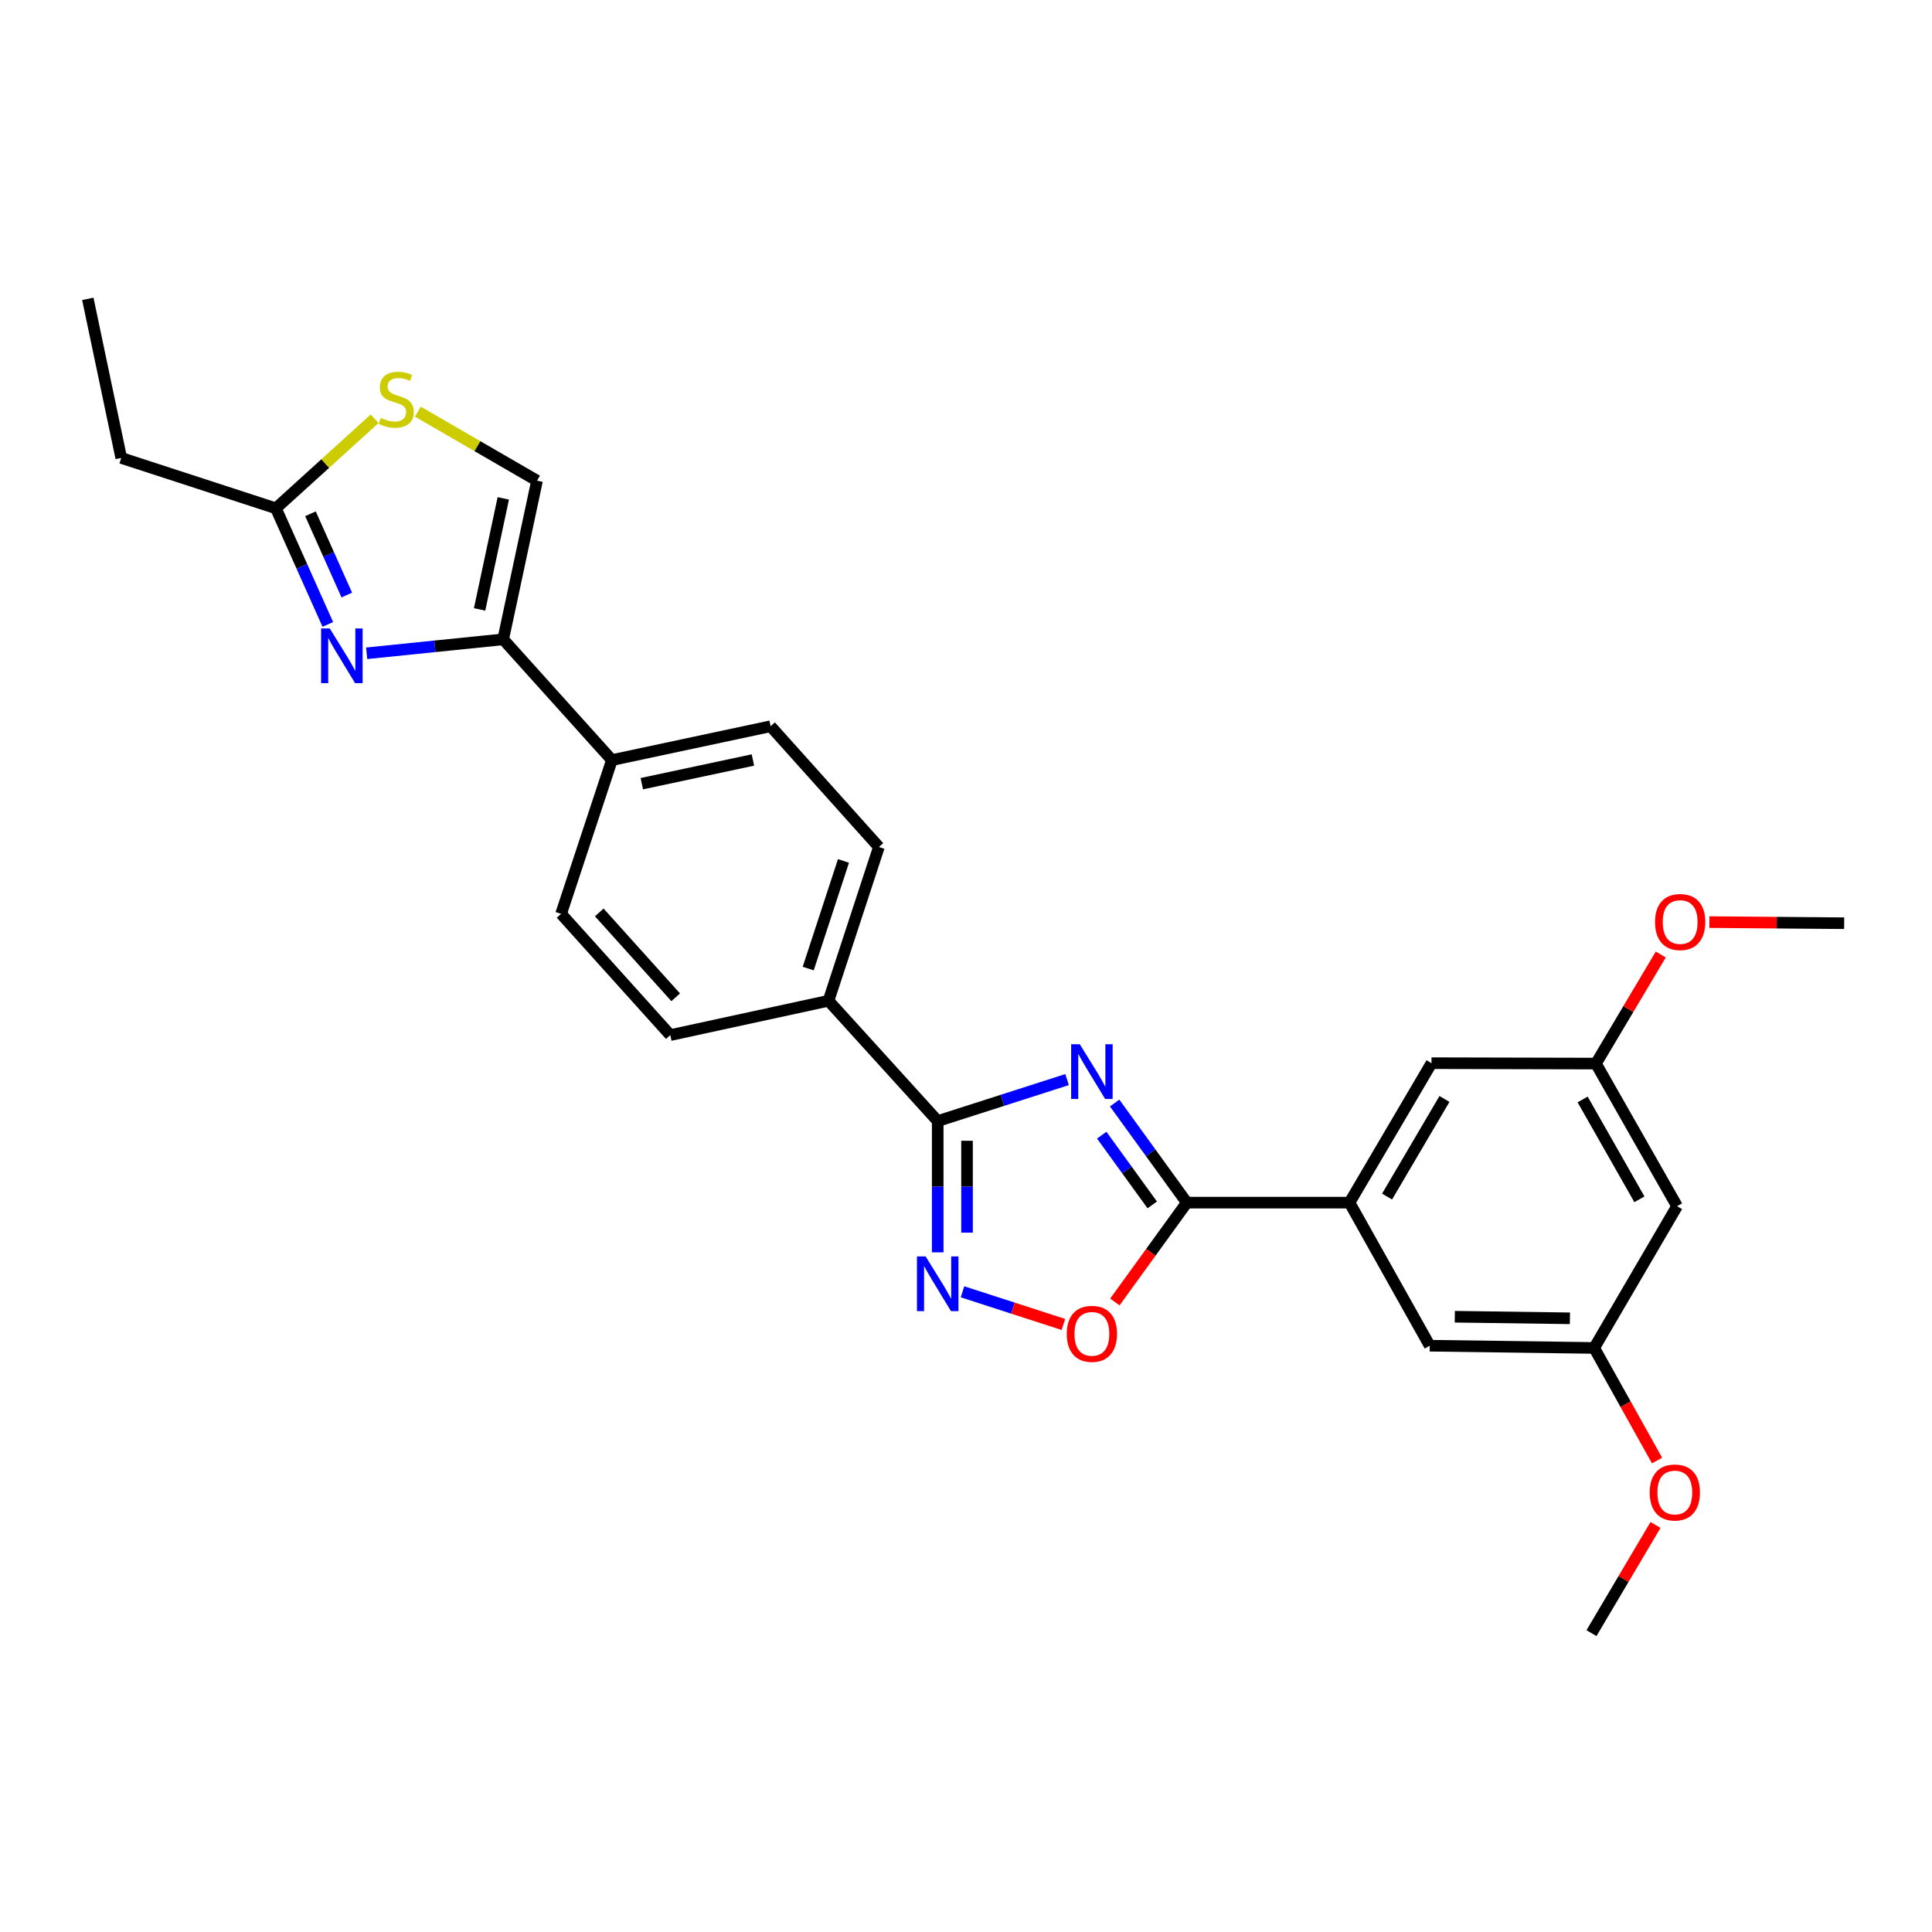 <?xml version='1.0' encoding='iso-8859-1'?>
<svg version='1.1' baseProfile='full'
              xmlns='http://www.w3.org/2000/svg'
                      xmlns:rdkit='http://www.rdkit.org/xml'
                      xmlns:xlink='http://www.w3.org/1999/xlink'
                  xml:space='preserve'
width='1000px' height='1000px' viewBox='0 0 1000 1000'>
<!-- END OF HEADER -->
<rect style='opacity:1.0;fill:#FFFFFF;stroke:none' width='1000' height='1000' x='0' y='0'> </rect>
<path class='bond-0' d='M 552.323,558.789 L 518.841,569.53' style='fill:none;fill-rule:evenodd;stroke:#0000FF;stroke-width:6px;stroke-linecap:butt;stroke-linejoin:miter;stroke-opacity:1' />
<path class='bond-0' d='M 518.841,569.53 L 485.358,580.271' style='fill:none;fill-rule:evenodd;stroke:#000000;stroke-width:6px;stroke-linecap:butt;stroke-linejoin:miter;stroke-opacity:1' />
<path class='bond-1' d='M 576.934,570.925 L 595.613,596.705' style='fill:none;fill-rule:evenodd;stroke:#0000FF;stroke-width:6px;stroke-linecap:butt;stroke-linejoin:miter;stroke-opacity:1' />
<path class='bond-1' d='M 595.613,596.705 L 614.292,622.485' style='fill:none;fill-rule:evenodd;stroke:#000000;stroke-width:6px;stroke-linecap:butt;stroke-linejoin:miter;stroke-opacity:1' />
<path class='bond-1' d='M 570.251,587.562 L 583.327,605.607' style='fill:none;fill-rule:evenodd;stroke:#0000FF;stroke-width:6px;stroke-linecap:butt;stroke-linejoin:miter;stroke-opacity:1' />
<path class='bond-1' d='M 583.327,605.607 L 596.402,623.653' style='fill:none;fill-rule:evenodd;stroke:#000000;stroke-width:6px;stroke-linecap:butt;stroke-linejoin:miter;stroke-opacity:1' />
<path class='bond-2' d='M 485.358,580.271 L 485.358,614.243' style='fill:none;fill-rule:evenodd;stroke:#000000;stroke-width:6px;stroke-linecap:butt;stroke-linejoin:miter;stroke-opacity:1' />
<path class='bond-2' d='M 485.358,614.243 L 485.358,648.214' style='fill:none;fill-rule:evenodd;stroke:#0000FF;stroke-width:6px;stroke-linecap:butt;stroke-linejoin:miter;stroke-opacity:1' />
<path class='bond-2' d='M 500.531,590.463 L 500.531,614.243' style='fill:none;fill-rule:evenodd;stroke:#000000;stroke-width:6px;stroke-linecap:butt;stroke-linejoin:miter;stroke-opacity:1' />
<path class='bond-2' d='M 500.531,614.243 L 500.531,638.023' style='fill:none;fill-rule:evenodd;stroke:#0000FF;stroke-width:6px;stroke-linecap:butt;stroke-linejoin:miter;stroke-opacity:1' />
<path class='bond-10' d='M 485.358,580.271 L 428.832,517.996' style='fill:none;fill-rule:evenodd;stroke:#000000;stroke-width:6px;stroke-linecap:butt;stroke-linejoin:miter;stroke-opacity:1' />
<path class='bond-5' d='M 614.292,622.485 L 595.67,648.193' style='fill:none;fill-rule:evenodd;stroke:#000000;stroke-width:6px;stroke-linecap:butt;stroke-linejoin:miter;stroke-opacity:1' />
<path class='bond-5' d='M 595.67,648.193 L 577.048,673.901' style='fill:none;fill-rule:evenodd;stroke:#FF0000;stroke-width:6px;stroke-linecap:butt;stroke-linejoin:miter;stroke-opacity:1' />
<path class='bond-6' d='M 614.292,622.485 L 698.5,622.485' style='fill:none;fill-rule:evenodd;stroke:#000000;stroke-width:6px;stroke-linecap:butt;stroke-linejoin:miter;stroke-opacity:1' />
<path class='bond-27' d='M 498.195,668.635 L 524.297,677.086' style='fill:none;fill-rule:evenodd;stroke:#0000FF;stroke-width:6px;stroke-linecap:butt;stroke-linejoin:miter;stroke-opacity:1' />
<path class='bond-27' d='M 524.297,677.086 L 550.398,685.536' style='fill:none;fill-rule:evenodd;stroke:#FF0000;stroke-width:6px;stroke-linecap:butt;stroke-linejoin:miter;stroke-opacity:1' />
<path class='bond-3' d='M 189.78,338.137 L 225.115,334.528' style='fill:none;fill-rule:evenodd;stroke:#0000FF;stroke-width:6px;stroke-linecap:butt;stroke-linejoin:miter;stroke-opacity:1' />
<path class='bond-3' d='M 225.115,334.528 L 260.45,330.918' style='fill:none;fill-rule:evenodd;stroke:#000000;stroke-width:6px;stroke-linecap:butt;stroke-linejoin:miter;stroke-opacity:1' />
<path class='bond-7' d='M 169.677,323.198 L 156.244,293.152' style='fill:none;fill-rule:evenodd;stroke:#0000FF;stroke-width:6px;stroke-linecap:butt;stroke-linejoin:miter;stroke-opacity:1' />
<path class='bond-7' d='M 156.244,293.152 L 142.812,263.105' style='fill:none;fill-rule:evenodd;stroke:#000000;stroke-width:6px;stroke-linecap:butt;stroke-linejoin:miter;stroke-opacity:1' />
<path class='bond-7' d='M 179.499,307.992 L 170.096,286.959' style='fill:none;fill-rule:evenodd;stroke:#0000FF;stroke-width:6px;stroke-linecap:butt;stroke-linejoin:miter;stroke-opacity:1' />
<path class='bond-7' d='M 170.096,286.959 L 160.693,265.927' style='fill:none;fill-rule:evenodd;stroke:#000000;stroke-width:6px;stroke-linecap:butt;stroke-linejoin:miter;stroke-opacity:1' />
<path class='bond-4' d='M 260.45,330.918 L 316.715,393.421' style='fill:none;fill-rule:evenodd;stroke:#000000;stroke-width:6px;stroke-linecap:butt;stroke-linejoin:miter;stroke-opacity:1' />
<path class='bond-9' d='M 260.45,330.918 L 277.966,248.801' style='fill:none;fill-rule:evenodd;stroke:#000000;stroke-width:6px;stroke-linecap:butt;stroke-linejoin:miter;stroke-opacity:1' />
<path class='bond-9' d='M 248.239,315.436 L 260.5,257.953' style='fill:none;fill-rule:evenodd;stroke:#000000;stroke-width:6px;stroke-linecap:butt;stroke-linejoin:miter;stroke-opacity:1' />
<path class='bond-12' d='M 698.5,622.485 L 740.941,550.297' style='fill:none;fill-rule:evenodd;stroke:#000000;stroke-width:6px;stroke-linecap:butt;stroke-linejoin:miter;stroke-opacity:1' />
<path class='bond-12' d='M 717.945,619.347 L 747.654,568.815' style='fill:none;fill-rule:evenodd;stroke:#000000;stroke-width:6px;stroke-linecap:butt;stroke-linejoin:miter;stroke-opacity:1' />
<path class='bond-13' d='M 698.5,622.485 L 740.03,696.536' style='fill:none;fill-rule:evenodd;stroke:#000000;stroke-width:6px;stroke-linecap:butt;stroke-linejoin:miter;stroke-opacity:1' />
<path class='bond-23' d='M 142.812,263.105 L 62.751,237.025' style='fill:none;fill-rule:evenodd;stroke:#000000;stroke-width:6px;stroke-linecap:butt;stroke-linejoin:miter;stroke-opacity:1' />
<path class='bond-30' d='M 142.812,263.105 L 168.358,239.921' style='fill:none;fill-rule:evenodd;stroke:#000000;stroke-width:6px;stroke-linecap:butt;stroke-linejoin:miter;stroke-opacity:1' />
<path class='bond-30' d='M 168.358,239.921 L 193.905,216.736' style='fill:none;fill-rule:evenodd;stroke:#CCCC00;stroke-width:6px;stroke-linecap:butt;stroke-linejoin:miter;stroke-opacity:1' />
<path class='bond-8' d='M 216.273,213.066 L 247.119,230.934' style='fill:none;fill-rule:evenodd;stroke:#CCCC00;stroke-width:6px;stroke-linecap:butt;stroke-linejoin:miter;stroke-opacity:1' />
<path class='bond-8' d='M 247.119,230.934 L 277.966,248.801' style='fill:none;fill-rule:evenodd;stroke:#000000;stroke-width:6px;stroke-linecap:butt;stroke-linejoin:miter;stroke-opacity:1' />
<path class='bond-17' d='M 428.832,517.996 L 454.912,438.408' style='fill:none;fill-rule:evenodd;stroke:#000000;stroke-width:6px;stroke-linecap:butt;stroke-linejoin:miter;stroke-opacity:1' />
<path class='bond-17' d='M 418.326,501.333 L 436.582,445.621' style='fill:none;fill-rule:evenodd;stroke:#000000;stroke-width:6px;stroke-linecap:butt;stroke-linejoin:miter;stroke-opacity:1' />
<path class='bond-18' d='M 428.832,517.996 L 346.942,535.765' style='fill:none;fill-rule:evenodd;stroke:#000000;stroke-width:6px;stroke-linecap:butt;stroke-linejoin:miter;stroke-opacity:1' />
<path class='bond-11' d='M 316.715,393.421 L 290.424,473.01' style='fill:none;fill-rule:evenodd;stroke:#000000;stroke-width:6px;stroke-linecap:butt;stroke-linejoin:miter;stroke-opacity:1' />
<path class='bond-29' d='M 316.715,393.421 L 398.866,375.905' style='fill:none;fill-rule:evenodd;stroke:#000000;stroke-width:6px;stroke-linecap:butt;stroke-linejoin:miter;stroke-opacity:1' />
<path class='bond-29' d='M 332.202,405.633 L 389.708,393.372' style='fill:none;fill-rule:evenodd;stroke:#000000;stroke-width:6px;stroke-linecap:butt;stroke-linejoin:miter;stroke-opacity:1' />
<path class='bond-16' d='M 740.941,550.297 L 826.05,550.508' style='fill:none;fill-rule:evenodd;stroke:#000000;stroke-width:6px;stroke-linecap:butt;stroke-linejoin:miter;stroke-opacity:1' />
<path class='bond-15' d='M 740.03,696.536 L 825.149,697.699' style='fill:none;fill-rule:evenodd;stroke:#000000;stroke-width:6px;stroke-linecap:butt;stroke-linejoin:miter;stroke-opacity:1' />
<path class='bond-15' d='M 753.005,681.539 L 812.588,682.353' style='fill:none;fill-rule:evenodd;stroke:#000000;stroke-width:6px;stroke-linecap:butt;stroke-linejoin:miter;stroke-opacity:1' />
<path class='bond-14' d='M 868.045,624.331 L 825.149,697.699' style='fill:none;fill-rule:evenodd;stroke:#000000;stroke-width:6px;stroke-linecap:butt;stroke-linejoin:miter;stroke-opacity:1' />
<path class='bond-28' d='M 868.045,624.331 L 826.05,550.508' style='fill:none;fill-rule:evenodd;stroke:#000000;stroke-width:6px;stroke-linecap:butt;stroke-linejoin:miter;stroke-opacity:1' />
<path class='bond-28' d='M 848.558,620.76 L 819.162,569.083' style='fill:none;fill-rule:evenodd;stroke:#000000;stroke-width:6px;stroke-linecap:butt;stroke-linejoin:miter;stroke-opacity:1' />
<path class='bond-22' d='M 825.149,697.699 L 841.419,726.836' style='fill:none;fill-rule:evenodd;stroke:#000000;stroke-width:6px;stroke-linecap:butt;stroke-linejoin:miter;stroke-opacity:1' />
<path class='bond-22' d='M 841.419,726.836 L 857.69,755.972' style='fill:none;fill-rule:evenodd;stroke:#FF0000;stroke-width:6px;stroke-linecap:butt;stroke-linejoin:miter;stroke-opacity:1' />
<path class='bond-21' d='M 826.05,550.508 L 842.828,522.279' style='fill:none;fill-rule:evenodd;stroke:#000000;stroke-width:6px;stroke-linecap:butt;stroke-linejoin:miter;stroke-opacity:1' />
<path class='bond-21' d='M 842.828,522.279 L 859.606,494.05' style='fill:none;fill-rule:evenodd;stroke:#FF0000;stroke-width:6px;stroke-linecap:butt;stroke-linejoin:miter;stroke-opacity:1' />
<path class='bond-19' d='M 454.912,438.408 L 398.866,375.905' style='fill:none;fill-rule:evenodd;stroke:#000000;stroke-width:6px;stroke-linecap:butt;stroke-linejoin:miter;stroke-opacity:1' />
<path class='bond-20' d='M 346.942,535.765 L 290.424,473.01' style='fill:none;fill-rule:evenodd;stroke:#000000;stroke-width:6px;stroke-linecap:butt;stroke-linejoin:miter;stroke-opacity:1' />
<path class='bond-20' d='M 349.739,516.198 L 310.176,472.269' style='fill:none;fill-rule:evenodd;stroke:#000000;stroke-width:6px;stroke-linecap:butt;stroke-linejoin:miter;stroke-opacity:1' />
<path class='bond-24' d='M 884.769,477.281 L 919.657,477.569' style='fill:none;fill-rule:evenodd;stroke:#FF0000;stroke-width:6px;stroke-linecap:butt;stroke-linejoin:miter;stroke-opacity:1' />
<path class='bond-24' d='M 919.657,477.569 L 954.545,477.856' style='fill:none;fill-rule:evenodd;stroke:#000000;stroke-width:6px;stroke-linecap:butt;stroke-linejoin:miter;stroke-opacity:1' />
<path class='bond-25' d='M 856.893,789.309 L 840.321,817.31' style='fill:none;fill-rule:evenodd;stroke:#FF0000;stroke-width:6px;stroke-linecap:butt;stroke-linejoin:miter;stroke-opacity:1' />
<path class='bond-25' d='M 840.321,817.31 L 823.749,845.311' style='fill:none;fill-rule:evenodd;stroke:#000000;stroke-width:6px;stroke-linecap:butt;stroke-linejoin:miter;stroke-opacity:1' />
<path class='bond-26' d='M 62.751,237.025 L 45.455,154.689' style='fill:none;fill-rule:evenodd;stroke:#000000;stroke-width:6px;stroke-linecap:butt;stroke-linejoin:miter;stroke-opacity:1' />
<path  class='atom-0' d='M 558.898 540.512
L 568.178 555.512
Q 569.098 556.992, 570.578 559.672
Q 572.058 562.352, 572.138 562.512
L 572.138 540.512
L 575.898 540.512
L 575.898 568.832
L 572.018 568.832
L 562.058 552.432
Q 560.898 550.512, 559.658 548.312
Q 558.458 546.112, 558.098 545.432
L 558.098 568.832
L 554.418 568.832
L 554.418 540.512
L 558.898 540.512
' fill='#0000FF'/>
<path  class='atom-3' d='M 479.098 650.319
L 488.378 665.319
Q 489.298 666.799, 490.778 669.479
Q 492.258 672.159, 492.338 672.319
L 492.338 650.319
L 496.098 650.319
L 496.098 678.639
L 492.218 678.639
L 482.258 662.239
Q 481.098 660.319, 479.858 658.119
Q 478.658 655.919, 478.298 655.239
L 478.298 678.639
L 474.618 678.639
L 474.618 650.319
L 479.098 650.319
' fill='#0000FF'/>
<path  class='atom-4' d='M 170.682 325.289
L 179.962 340.289
Q 180.882 341.769, 182.362 344.449
Q 183.842 347.129, 183.922 347.289
L 183.922 325.289
L 187.682 325.289
L 187.682 353.609
L 183.802 353.609
L 173.842 337.209
Q 172.682 335.289, 171.442 333.089
Q 170.242 330.889, 169.882 330.209
L 169.882 353.609
L 166.202 353.609
L 166.202 325.289
L 170.682 325.289
' fill='#0000FF'/>
<path  class='atom-6' d='M 552.158 690.395
Q 552.158 683.595, 555.518 679.795
Q 558.878 675.995, 565.158 675.995
Q 571.438 675.995, 574.798 679.795
Q 578.158 683.595, 578.158 690.395
Q 578.158 697.275, 574.758 701.195
Q 571.358 705.075, 565.158 705.075
Q 558.918 705.075, 555.518 701.195
Q 552.158 697.315, 552.158 690.395
M 565.158 701.875
Q 569.478 701.875, 571.798 698.995
Q 574.158 696.075, 574.158 690.395
Q 574.158 684.835, 571.798 682.035
Q 569.478 679.195, 565.158 679.195
Q 560.838 679.195, 558.478 681.995
Q 556.158 684.795, 556.158 690.395
Q 556.158 696.115, 558.478 698.995
Q 560.838 701.875, 565.158 701.875
' fill='#FF0000'/>
<path  class='atom-9' d='M 197.087 216.307
Q 197.407 216.427, 198.727 216.987
Q 200.047 217.547, 201.487 217.907
Q 202.967 218.227, 204.407 218.227
Q 207.087 218.227, 208.647 216.947
Q 210.207 215.627, 210.207 213.347
Q 210.207 211.787, 209.407 210.827
Q 208.647 209.867, 207.447 209.347
Q 206.247 208.827, 204.247 208.227
Q 201.727 207.467, 200.207 206.747
Q 198.727 206.027, 197.647 204.507
Q 196.607 202.987, 196.607 200.427
Q 196.607 196.867, 199.007 194.667
Q 201.447 192.467, 206.247 192.467
Q 209.527 192.467, 213.247 194.027
L 212.327 197.107
Q 208.927 195.707, 206.367 195.707
Q 203.607 195.707, 202.087 196.867
Q 200.567 197.987, 200.607 199.947
Q 200.607 201.467, 201.367 202.387
Q 202.167 203.307, 203.287 203.827
Q 204.447 204.347, 206.367 204.947
Q 208.927 205.747, 210.447 206.547
Q 211.967 207.347, 213.047 208.987
Q 214.167 210.587, 214.167 213.347
Q 214.167 217.267, 211.527 219.387
Q 208.927 221.467, 204.567 221.467
Q 202.047 221.467, 200.127 220.907
Q 198.247 220.387, 196.007 219.467
L 197.087 216.307
' fill='#CCCC00'/>
<path  class='atom-22' d='M 856.646 477.237
Q 856.646 470.437, 860.006 466.637
Q 863.366 462.837, 869.646 462.837
Q 875.926 462.837, 879.286 466.637
Q 882.646 470.437, 882.646 477.237
Q 882.646 484.117, 879.246 488.037
Q 875.846 491.917, 869.646 491.917
Q 863.406 491.917, 860.006 488.037
Q 856.646 484.157, 856.646 477.237
M 869.646 488.717
Q 873.966 488.717, 876.286 485.837
Q 878.646 482.917, 878.646 477.237
Q 878.646 471.677, 876.286 468.877
Q 873.966 466.037, 869.646 466.037
Q 865.326 466.037, 862.966 468.837
Q 860.646 471.637, 860.646 477.237
Q 860.646 482.957, 862.966 485.837
Q 865.326 488.717, 869.646 488.717
' fill='#FF0000'/>
<path  class='atom-23' d='M 853.882 772.512
Q 853.882 765.712, 857.242 761.912
Q 860.602 758.112, 866.882 758.112
Q 873.162 758.112, 876.522 761.912
Q 879.882 765.712, 879.882 772.512
Q 879.882 779.392, 876.482 783.312
Q 873.082 787.192, 866.882 787.192
Q 860.642 787.192, 857.242 783.312
Q 853.882 779.432, 853.882 772.512
M 866.882 783.992
Q 871.202 783.992, 873.522 781.112
Q 875.882 778.192, 875.882 772.512
Q 875.882 766.952, 873.522 764.152
Q 871.202 761.312, 866.882 761.312
Q 862.562 761.312, 860.202 764.112
Q 857.882 766.912, 857.882 772.512
Q 857.882 778.232, 860.202 781.112
Q 862.562 783.992, 866.882 783.992
' fill='#FF0000'/>
</svg>

